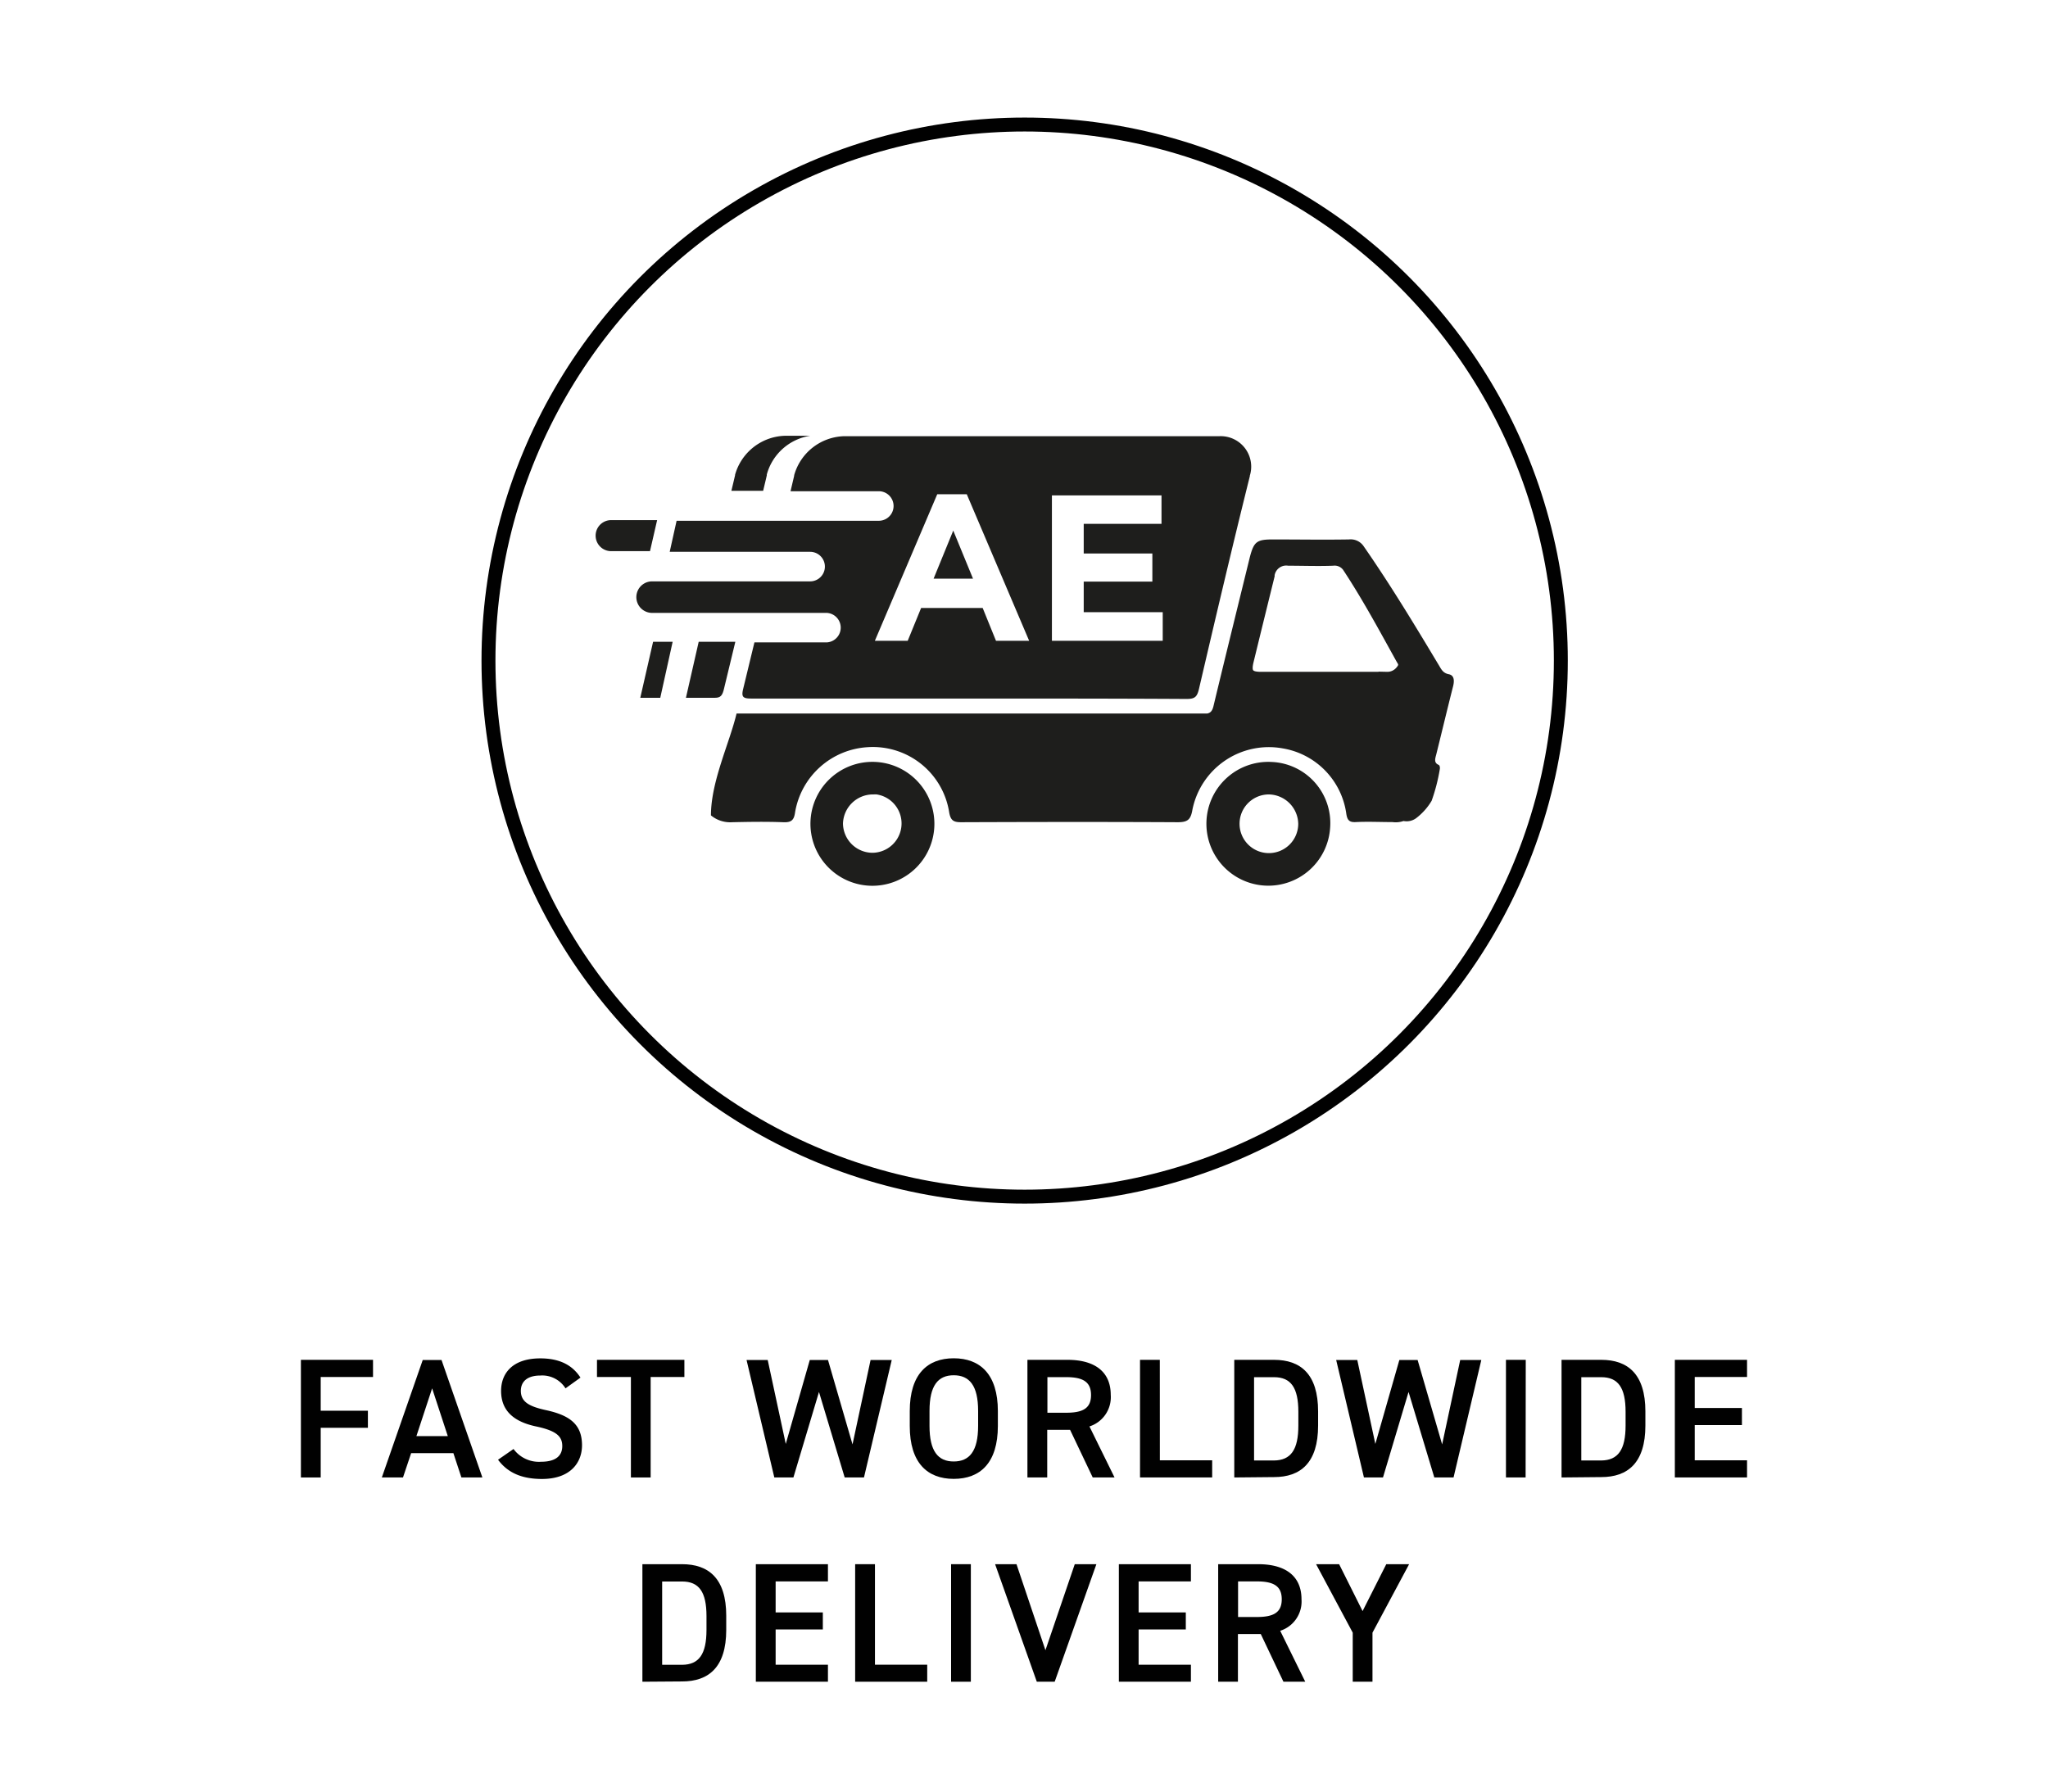 <svg id="Livello_1" data-name="Livello 1" xmlns="http://www.w3.org/2000/svg" viewBox="0 0 436.54 381.98"><defs><style>.cls-1{fill:#010101;}.cls-2,.cls-3{fill:none;stroke-miterlimit:10;}.cls-2{stroke:#010101;stroke-width:2.97px;}.cls-3{stroke:#1e1e1c;stroke-width:1.49px;}.cls-4{fill:#1e1e1c;}</style></defs><path class="cls-1" d="M79.51,289.92v3.66H68.36v7.19H78.42v3.64H68.36V315H64.14V289.92Z"/><path class="cls-1" d="M81.39,315l8.72-25.05h4L102.82,315H98.35l-1.71-5.19h-9L85.9,315Zm7.37-8.82h6.69L92.11,296Z"/><path class="cls-1" d="M120.54,296a5.85,5.85,0,0,0-5.41-2.73c-2.58,0-4.11,1.17-4.11,3.27,0,2.4,1.89,3.35,5.38,4.11,5,1.09,7.66,3,7.66,7.48,0,3.74-2.51,7.19-8.53,7.19-4.29,0-7.3-1.31-9.37-4.1l3.3-2.29a6.71,6.71,0,0,0,5.85,2.72c3.45,0,4.54-1.52,4.54-3.34,0-2-1.13-3.23-5.49-4.17-4.83-1-7.55-3.35-7.55-7.6,0-3.77,2.47-6.93,8.35-6.93,4,0,6.79,1.34,8.57,4.1Z"/><path class="cls-1" d="M145.88,289.92v3.66h-7.19V315h-4.21V293.58h-7.23v-3.66Z"/><path class="cls-1" d="M169.12,315h-4.07l-5.92-25.05h4.51l3.85,17.9,5.12-17.9h3.88l5.23,18,3.85-18h4.51L184.16,315h-4.11l-5.48-18.23Z"/><path class="cls-1" d="M203.29,315.3c-5.59,0-9.37-3.38-9.37-11.26v-3.19c0-7.89,3.78-11.26,9.37-11.26s9.41,3.37,9.41,11.26V304C212.7,311.92,208.92,315.3,203.29,315.3ZM198.13,304c0,5.41,1.82,7.59,5.16,7.59s5.2-2.18,5.2-7.59v-3.19c0-5.42-1.86-7.6-5.2-7.6s-5.16,2.18-5.16,7.6Z"/><path class="cls-1" d="M232.92,315l-4.83-10.16h-4.87V315H219V289.92h8.54c5.77,0,9.22,2.5,9.22,7.48a6.55,6.55,0,0,1-4.54,6.72L237.57,315Zm-5.66-13.8c3.55,0,5.3-.94,5.3-3.77s-1.75-3.82-5.3-3.82h-4v7.59Z"/><path class="cls-1" d="M247.23,311.34h11.15V315H243V289.92h4.22Z"/><path class="cls-1" d="M263.09,315V289.92h8.47c5.63,0,9.4,3,9.4,11v3c0,8-3.77,11-9.4,11Zm13.66-11v-3c0-5.16-1.6-7.38-5.19-7.38h-4.25v17.76h4.25C275.15,311.34,276.75,309.09,276.75,303.93Z"/><path class="cls-1" d="M294.79,315h-4.06l-5.92-25.05h4.5l3.85,17.9,5.12-17.9h3.89l5.23,18,3.85-18h4.5L309.83,315h-4.1l-5.49-18.23Z"/><path class="cls-1" d="M325.19,315H321V289.92h4.22Z"/><path class="cls-1" d="M332.85,315V289.92h8.46c5.63,0,9.41,3,9.41,11v3c0,8-3.78,11-9.41,11Zm13.65-11v-3c0-5.16-1.6-7.38-5.19-7.38h-4.25v17.76h4.25C344.9,311.34,346.5,309.09,346.5,303.93Z"/><path class="cls-1" d="M372.39,289.92v3.66H361.24v6.61H371.3v3.64H361.24v7.51h11.15V315H357V289.92Z"/><path class="cls-1" d="M136.93,358.55V333.49h8.46c5.63,0,9.41,3,9.41,11v3c0,8-3.78,11-9.41,11Zm13.66-11v-3c0-5.16-1.6-7.37-5.2-7.37h-4.25v17.76h4.25C149,354.92,150.59,352.66,150.59,347.51Z"/><path class="cls-1" d="M176.48,333.49v3.67H165.33v6.61h10.06v3.63H165.33v7.52h11.15v3.63H161.11V333.49Z"/><path class="cls-1" d="M186.5,354.92h11.14v3.63H182.28V333.49h4.22Z"/><path class="cls-1" d="M206.94,358.55h-4.21V333.49h4.21Z"/><path class="cls-1" d="M216.67,333.49l6.17,18.34,6.25-18.34h4.61l-8.89,25.06H221l-8.89-25.06Z"/><path class="cls-1" d="M253.85,333.49v3.67H242.7v6.61h10.06v3.63H242.7v7.52h11.15v3.63H238.49V333.49Z"/><path class="cls-1" d="M273.57,358.55l-4.83-10.17h-4.87v10.17h-4.21V333.49h8.53c5.78,0,9.23,2.5,9.23,7.48a6.55,6.55,0,0,1-4.54,6.72l5.34,10.86Zm-5.67-13.8c3.56,0,5.31-.95,5.31-3.78s-1.75-3.81-5.31-3.81h-4v7.59Z"/><path class="cls-1" d="M285.44,333.49l5,10,5.05-10h4.87l-7.81,14.6v10.46h-4.21V348.09l-7.81-14.6Z"/><circle id="Ellisse_130" data-name="Ellisse 130" class="cls-2" cx="218.41" cy="140.84" r="114.29"/><g id="Raggruppa_1864" data-name="Raggruppa 1864"><path id="Tracciato_1473" data-name="Tracciato 1473" class="cls-3" d="M270.47,168.63a7,7,0,1,0,7,7A7.13,7.13,0,0,0,270.47,168.63Z"/><path id="Tracciato_1474" data-name="Tracciato 1474" class="cls-3" d="M186,168.63a7.14,7.14,0,0,0-7.06,6.93,7.06,7.06,0,0,0,6.89,7,7,7,0,0,0,.17-14Z"/><path id="Tracciato_1475" data-name="Tracciato 1475" class="cls-3" d="M297.08,138.42c-3.19-5.78-6.37-11.55-10-17.08a3,3,0,0,0-2.95-1.47c-3.18.12-6.32,0-9.48,0a3.25,3.25,0,0,0-3.7,2.7,1.49,1.49,0,0,0,0,.21q-2.25,9.1-4.47,18.2c-.57,2.33-.05,3,2.31,3,4.38,0,8.76,0,13.14,0h13.72a3.26,3.26,0,0,0,2.67-1.29c.86-1,.29-1.49-.05-2.12Z"/><path id="Tracciato_1476" data-name="Tracciato 1476" class="cls-4" d="M203.19,113.12,199,123.37h8.4Z"/><path id="Tracciato_1477" data-name="Tracciato 1477" class="cls-4" d="M186.46,162.44a13.21,13.21,0,1,0,12.7,13.7A13.21,13.21,0,0,0,186.46,162.44Zm-.63,20.14a7.06,7.06,0,0,1-6.89-7,7.15,7.15,0,0,1,7.07-6.93,7,7,0,1,1,.08,14h-.26Z"/><path id="Tracciato_1478" data-name="Tracciato 1478" class="cls-4" d="M270.83,162.44a13.2,13.2,0,1,0,12.7,13.94,13.05,13.05,0,0,0-12.13-13.91Zm-.49,20.14a7,7,0,0,1,.13-14h0a7.14,7.14,0,0,1,7,7,7.05,7.05,0,0,1-7.12,7Z"/><path id="Tracciato_1479" data-name="Tracciato 1479" class="cls-4" d="M309.7,146.45c.33-1.25.33-2.46-.88-2.7s-1.57-1-2.06-1.82c-5.16-8.61-10.35-17.2-16.07-25.44a3.35,3.35,0,0,0-3.16-1.48c-5.44.09-10.84,0-16.26,0-3.41,0-4,.5-4.86,3.77-2.59,10.58-5.21,21.17-7.75,31.75-.24,1-.6,1.44-1.32,1.59H157c-1.47,6.24-5.46,14.47-5.46,21.72a6.43,6.43,0,0,0,4.53,1.46c3.63-.08,7.26-.14,10.86,0,1.78.08,2.33-.45,2.56-2.2a16.69,16.69,0,0,1,15.47-13.8,16.47,16.47,0,0,1,17.38,14c.33,1.71,1,2,2.55,2,15.38-.06,30.76-.08,46.14,0,2.13,0,2.78-.55,3.14-2.67a16.61,16.61,0,0,1,19.26-13.07,16.41,16.41,0,0,1,13.55,14c.21,1.32.66,1.78,2,1.71,2.6-.13,5.21,0,7.82,0a5.15,5.15,0,0,0,2.37-.23,3.41,3.41,0,0,0,2.71-.62,13,13,0,0,0,3.28-3.69A39,39,0,0,0,306.9,164c.07-.33,0-.84-.28-.94-1.08-.48-.66-1.43-.44-2.35C307.35,156,308.49,151.21,309.7,146.45Zm-11.37-3.67a3.27,3.27,0,0,1-2.67,1.29c-4.57,0-22.75,0-26.85,0-2.38,0-2.9-.69-2.31-3q2.21-9.11,4.46-18.2a3.23,3.23,0,0,1,3.51-2.93l.22,0c3.15,0,6.29.09,9.47,0a3,3,0,0,1,2.95,1.47c3.6,5.51,6.78,11.3,10,17.08.41.74.81,1.48,1.21,2.23S299.19,141.79,298.33,142.78Z"/><path id="Tracciato_1480" data-name="Tracciato 1480" class="cls-4" d="M154.37,146.65l2.37-9.82h-7.81l-2.72,11.94h6.16C153.58,148.77,154,148.35,154.37,146.65Z"/><path id="Tracciato_1481" data-name="Tracciato 1481" class="cls-4" d="M136.48,148.77h4.26l2.64-11.94h-4.17Z"/><g id="Raggruppa_1863" data-name="Raggruppa 1863"><path id="Tracciato_1482" data-name="Tracciato 1482" class="cls-4" d="M259.87,93l-40.21,0-39.8,0a11.4,11.4,0,0,0-10.58,8.32l0,.11c-.25,1.1-.52,2.2-.77,3.3h18.81a3.15,3.15,0,1,1,0,6.3H144.22l-1.47,6.62h29.93a3.15,3.15,0,0,1,0,6.3H139a3.36,3.36,0,0,0,0,6.72h37.23a3.15,3.15,0,0,1,0,6.29H160.81c-.8,3.3-1.59,6.58-2.39,9.87-.42,1.71-.11,2.1,1.65,2.1,15.54,0,30.68,0,46.21,0s31.08,0,46.61.09c1.77,0,2.26-.4,2.67-2.11,3.53-15.13,7.08-30.26,10.85-45.39a.45.45,0,0,1,0-.11A6.5,6.5,0,0,0,259.87,93ZM212.3,136.62l-2.84-7H196.34l-2.86,7h-7l13.3-31.25h6.29l13.3,31.25Zm35.51,0H224.22v-31h23.36v6.07H231V118h14.63V124H231v6.52h16.84v6.08Z"/><path id="Tracciato_1483" data-name="Tracciato 1483" class="cls-4" d="M140.07,110.89h-9.8a3.31,3.31,0,0,0,0,6.62h8.28Z"/></g><path id="Tracciato_1484" data-name="Tracciato 1484" class="cls-4" d="M163.44,101.19a11.39,11.39,0,0,1,9.25-8.28l-5.42,0a11.4,11.4,0,0,0-10.59,8.32l0,.11c-.25,1.1-.52,2.2-.78,3.3h6.77c.26-1.1.53-2.19.78-3.3Z"/></g></svg>